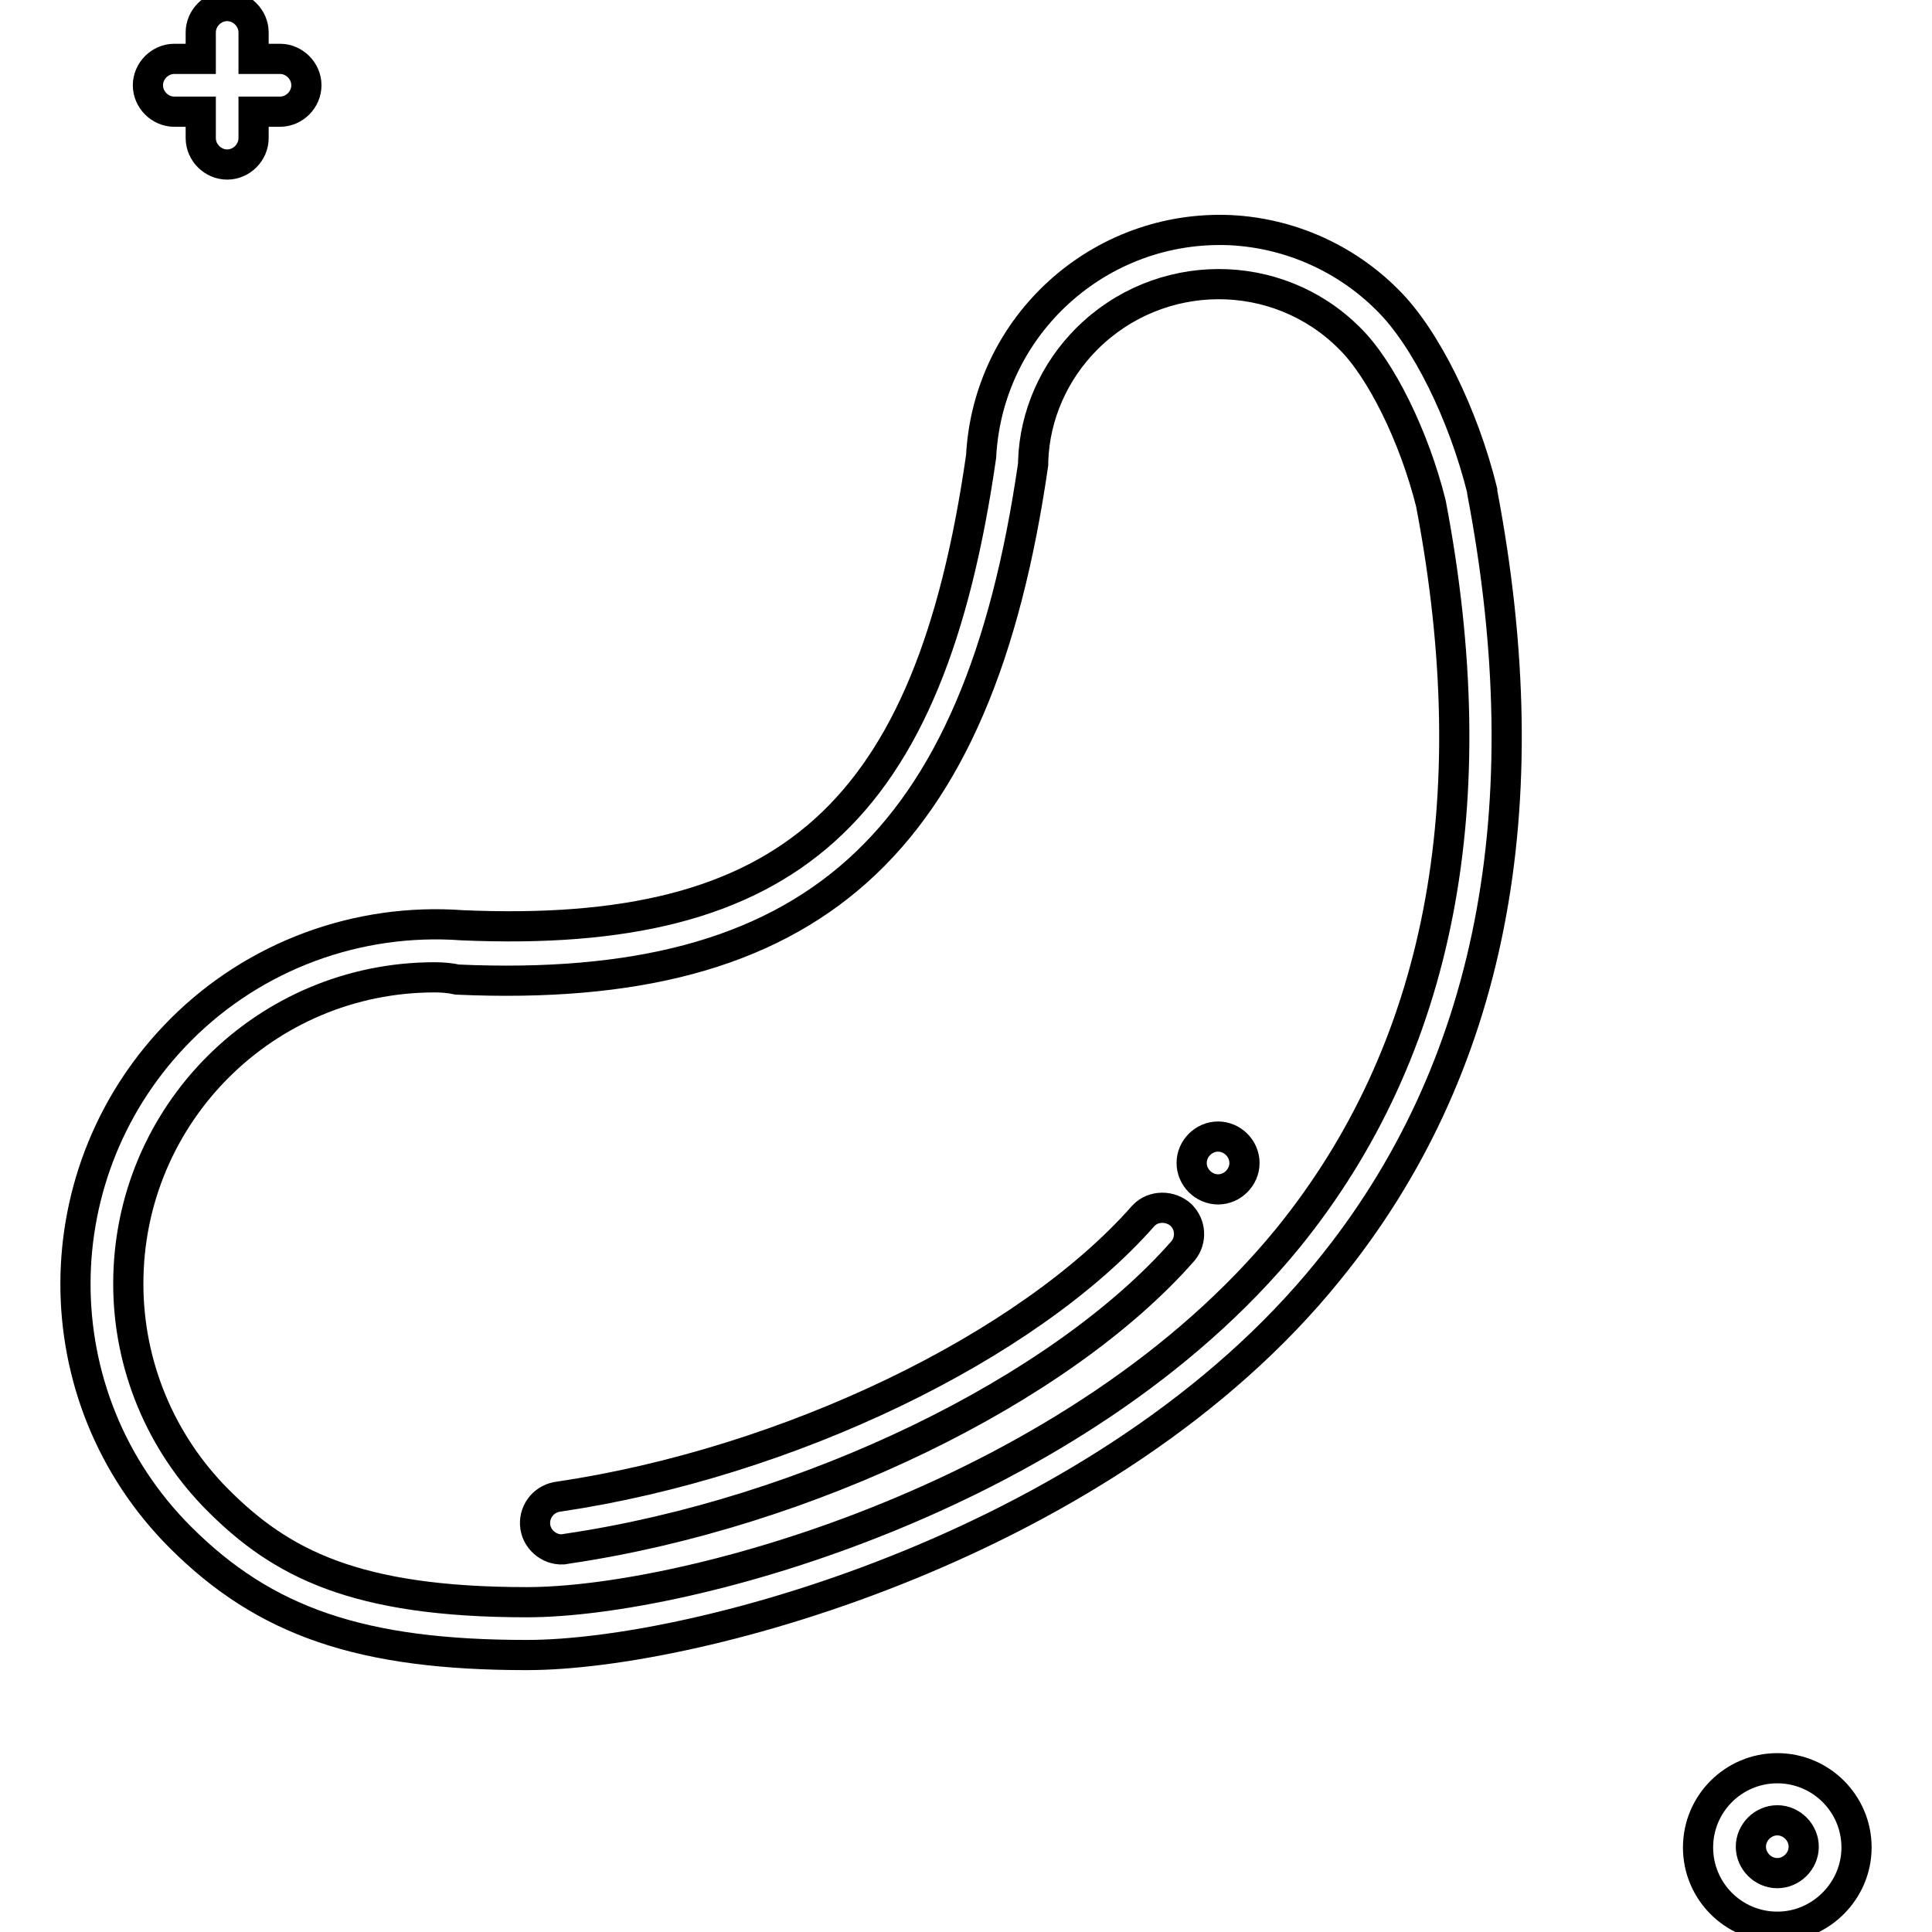 <?xml version="1.0" encoding="utf-8"?>
<!-- Svg Vector Icons : http://www.onlinewebfonts.com/icon -->
<!DOCTYPE svg PUBLIC "-//W3C//DTD SVG 1.1//EN" "http://www.w3.org/Graphics/SVG/1.1/DTD/svg11.dtd">
<svg version="1.1" xmlns="http://www.w3.org/2000/svg" xmlns:xlink="http://www.w3.org/1999/xlink" x="0px" y="0px" viewBox="0 0 256 256" enable-background="new 0 0 256 256" xml:space="preserve">
<g> <path stroke-width="4" fill-opacity="0" stroke="#000000"  d="M69.8,219.3c-21.9,0-34.7-4.4-45.9-15.6C5.3,185.1,5.4,155,24,136.4c9.8-9.8,23.4-14.8,37.2-13.8 c43.3,1.9,62-14.8,68.8-62.1c0.9-17.4,15.7-30.8,33.1-30c7.8,0.4,15.2,3.7,20.7,9.2c5.1,5,10.1,15.2,12.6,25.3v0.2 c8,42,1.2,76.7-20.4,103.2C146.9,204.4,92.5,219.3,69.8,219.3z M57.6,129.5c-22.4,0-40.6,18.1-40.6,40.6c0,10.8,4.3,21.1,11.9,28.7 c8.3,8.3,18.1,13.5,40.9,13.5c21.5,0,73.1-14.2,100.9-48.3c20.1-24.8,26.5-57.5,18.9-97.3c-2.2-8.8-6.6-17.8-10.8-21.9 c-9.6-9.6-25.2-9.5-34.8,0.1c-4.3,4.3-6.9,10.1-7.1,16.2c0,0.1,0,0.2,0,0.4c-7.3,50.6-29.4,70.4-76.3,68.3 C59.7,129.6,58.7,129.5,57.6,129.5L57.6,129.5z"/> <path stroke-width="4" fill-opacity="0" stroke="#000000"  d="M74.6,205.3c-1.9,0.1-3.6-1.4-3.7-3.3c-0.1-1.9,1.3-3.5,3.2-3.7c30.3-4.5,62.1-19.8,77.4-37.2 c1.3-1.4,3.6-1.4,5-0.1c1.3,1.3,1.4,3.3,0.3,4.7c-16.3,18.6-49.8,34.8-81.6,39.5L74.6,205.3z"/> <path stroke-width="4" fill-opacity="0" stroke="#000000"  d="M157.9,154.1c0,1.9,1.6,3.5,3.5,3.5c1.9,0,3.5-1.6,3.5-3.5c0-1.9-1.6-3.5-3.5-3.5 C159.5,150.6,157.9,152.2,157.9,154.1z"/> <path stroke-width="4" fill-opacity="0" stroke="#000000"  d="M26.6,7.8V4.3c0-1.9,1.6-3.5,3.5-3.5c1.9,0,3.5,1.6,3.5,3.5v3.5h3.5c1.9,0,3.5,1.6,3.5,3.5 c0,1.9-1.6,3.5-3.5,3.5h-3.5v3.5c0,1.9-1.6,3.5-3.5,3.5c-1.9,0-3.5-1.6-3.5-3.5v-3.5h-3.5c-1.9,0-3.5-1.6-3.5-3.5 c0-1.9,1.6-3.5,3.5-3.5l0,0H26.6z M235.5,255.3c-5.8,0-10.5-4.7-10.5-10.5c0-5.8,4.7-10.5,10.5-10.5c5.8,0,10.5,4.7,10.5,10.5 C246,250.5,241.3,255.3,235.5,255.3L235.5,255.3z M235.5,241.2c-1.9,0-3.5,1.6-3.5,3.5c0,1.9,1.6,3.5,3.5,3.5 c1.9,0,3.5-1.6,3.5-3.5C239,242.8,237.4,241.2,235.5,241.2L235.5,241.2z"/></g>
</svg>
